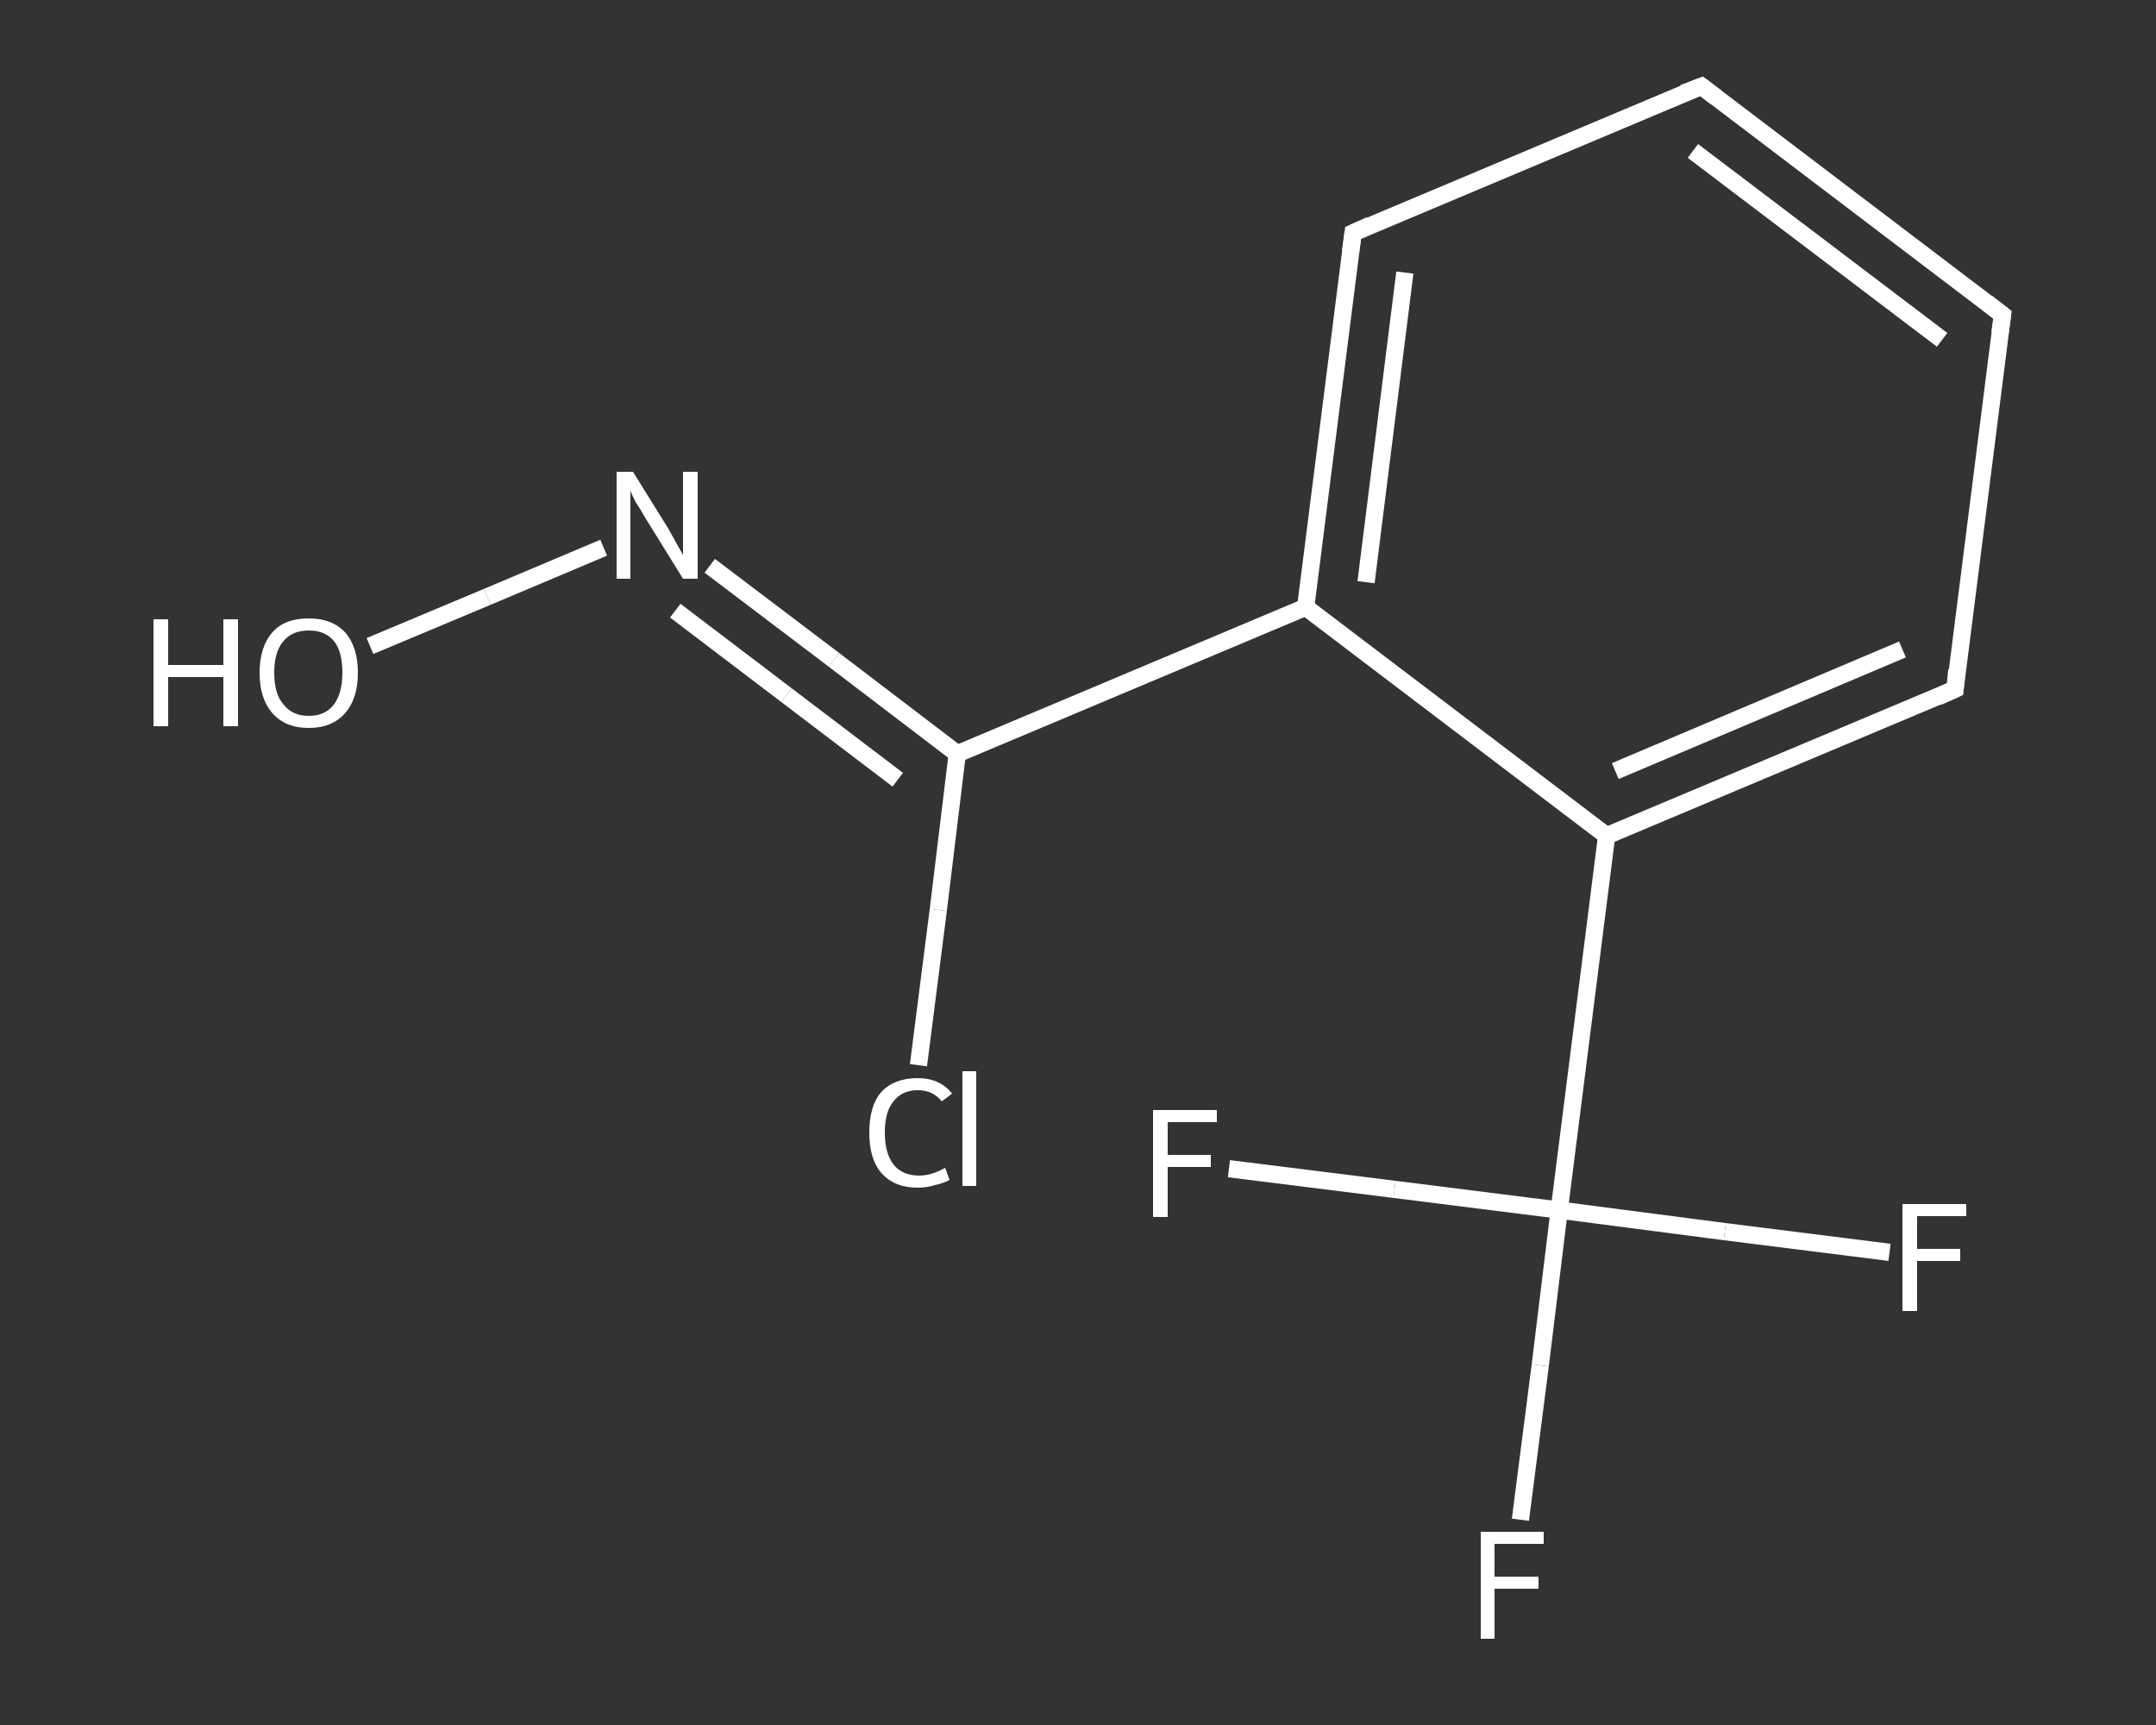 <?xml version='1.0' encoding='iso-8859-1'?>
<svg version='1.1' baseProfile='full'
              xmlns='http://www.w3.org/2000/svg'
                      xmlns:rdkit='http://www.rdkit.org/xml'
                      xmlns:xlink='http://www.w3.org/1999/xlink'
                  xml:space='preserve'
width='250px' height='200px' viewBox='0 0 250 200'>
<rect x="0" y="0" width="250" height="200" fill="#333333" stroke="none"/>
<!-- END OF HEADER -->
<rect style='opacity:1.0;fill:transparent;stroke:none' width='250.0' height='200.0' x='0.0' y='0.0'> </rect>
<path class='bond-0 atom-0 atom-1' d='M 42.9,74.9 L 56.5,69.2' style='fill:none;fill-rule:evenodd;stroke:#FFFFFF;stroke-width:2.0px;stroke-linecap:butt;stroke-linejoin:miter;stroke-opacity:1' />
<path class='bond-0 atom-0 atom-1' d='M 56.5,69.2 L 70.0,63.5' style='fill:none;fill-rule:evenodd;stroke:#FFFFFF;stroke-width:2.0px;stroke-linecap:butt;stroke-linejoin:miter;stroke-opacity:1' />
<path class='bond-1 atom-1 atom-2' d='M 82.3,65.6 L 96.7,76.5' style='fill:none;fill-rule:evenodd;stroke:#FFFFFF;stroke-width:2.0px;stroke-linecap:butt;stroke-linejoin:miter;stroke-opacity:1' />
<path class='bond-1 atom-1 atom-2' d='M 96.7,76.5 L 111.0,87.4' style='fill:none;fill-rule:evenodd;stroke:#FFFFFF;stroke-width:2.0px;stroke-linecap:butt;stroke-linejoin:miter;stroke-opacity:1' />
<path class='bond-1 atom-1 atom-2' d='M 78.3,70.8 L 91.2,80.6' style='fill:none;fill-rule:evenodd;stroke:#FFFFFF;stroke-width:2.0px;stroke-linecap:butt;stroke-linejoin:miter;stroke-opacity:1' />
<path class='bond-1 atom-1 atom-2' d='M 91.2,80.6 L 104.1,90.4' style='fill:none;fill-rule:evenodd;stroke:#FFFFFF;stroke-width:2.0px;stroke-linecap:butt;stroke-linejoin:miter;stroke-opacity:1' />
<path class='bond-2 atom-2 atom-3' d='M 111.0,87.4 L 108.8,105.5' style='fill:none;fill-rule:evenodd;stroke:#FFFFFF;stroke-width:2.0px;stroke-linecap:butt;stroke-linejoin:miter;stroke-opacity:1' />
<path class='bond-2 atom-2 atom-3' d='M 108.8,105.5 L 106.5,123.5' style='fill:none;fill-rule:evenodd;stroke:#FFFFFF;stroke-width:2.0px;stroke-linecap:butt;stroke-linejoin:miter;stroke-opacity:1' />
<path class='bond-3 atom-2 atom-4' d='M 111.0,87.4 L 151.4,70.4' style='fill:none;fill-rule:evenodd;stroke:#FFFFFF;stroke-width:2.0px;stroke-linecap:butt;stroke-linejoin:miter;stroke-opacity:1' />
<path class='bond-4 atom-4 atom-5' d='M 151.4,70.4 L 156.9,27.0' style='fill:none;fill-rule:evenodd;stroke:#FFFFFF;stroke-width:2.0px;stroke-linecap:butt;stroke-linejoin:miter;stroke-opacity:1' />
<path class='bond-4 atom-4 atom-5' d='M 158.4,67.5 L 162.9,31.6' style='fill:none;fill-rule:evenodd;stroke:#FFFFFF;stroke-width:2.0px;stroke-linecap:butt;stroke-linejoin:miter;stroke-opacity:1' />
<path class='bond-5 atom-5 atom-6' d='M 156.9,27.0 L 197.3,10.0' style='fill:none;fill-rule:evenodd;stroke:#FFFFFF;stroke-width:2.0px;stroke-linecap:butt;stroke-linejoin:miter;stroke-opacity:1' />
<path class='bond-6 atom-6 atom-7' d='M 197.3,10.0 L 232.2,36.5' style='fill:none;fill-rule:evenodd;stroke:#FFFFFF;stroke-width:2.0px;stroke-linecap:butt;stroke-linejoin:miter;stroke-opacity:1' />
<path class='bond-6 atom-6 atom-7' d='M 196.3,17.5 L 225.2,39.4' style='fill:none;fill-rule:evenodd;stroke:#FFFFFF;stroke-width:2.0px;stroke-linecap:butt;stroke-linejoin:miter;stroke-opacity:1' />
<path class='bond-7 atom-7 atom-8' d='M 232.2,36.5 L 226.7,79.9' style='fill:none;fill-rule:evenodd;stroke:#FFFFFF;stroke-width:2.0px;stroke-linecap:butt;stroke-linejoin:miter;stroke-opacity:1' />
<path class='bond-8 atom-8 atom-9' d='M 226.7,79.9 L 186.3,96.9' style='fill:none;fill-rule:evenodd;stroke:#FFFFFF;stroke-width:2.0px;stroke-linecap:butt;stroke-linejoin:miter;stroke-opacity:1' />
<path class='bond-8 atom-8 atom-9' d='M 220.6,75.3 L 187.3,89.4' style='fill:none;fill-rule:evenodd;stroke:#FFFFFF;stroke-width:2.0px;stroke-linecap:butt;stroke-linejoin:miter;stroke-opacity:1' />
<path class='bond-9 atom-9 atom-10' d='M 186.3,96.9 L 180.8,140.3' style='fill:none;fill-rule:evenodd;stroke:#FFFFFF;stroke-width:2.0px;stroke-linecap:butt;stroke-linejoin:miter;stroke-opacity:1' />
<path class='bond-10 atom-10 atom-11' d='M 180.8,140.3 L 178.6,158.3' style='fill:none;fill-rule:evenodd;stroke:#FFFFFF;stroke-width:2.0px;stroke-linecap:butt;stroke-linejoin:miter;stroke-opacity:1' />
<path class='bond-10 atom-10 atom-11' d='M 178.6,158.3 L 176.3,176.2' style='fill:none;fill-rule:evenodd;stroke:#FFFFFF;stroke-width:2.0px;stroke-linecap:butt;stroke-linejoin:miter;stroke-opacity:1' />
<path class='bond-11 atom-10 atom-12' d='M 180.8,140.3 L 161.7,137.9' style='fill:none;fill-rule:evenodd;stroke:#FFFFFF;stroke-width:2.0px;stroke-linecap:butt;stroke-linejoin:miter;stroke-opacity:1' />
<path class='bond-11 atom-10 atom-12' d='M 161.7,137.9 L 142.5,135.5' style='fill:none;fill-rule:evenodd;stroke:#FFFFFF;stroke-width:2.0px;stroke-linecap:butt;stroke-linejoin:miter;stroke-opacity:1' />
<path class='bond-12 atom-10 atom-13' d='M 180.8,140.3 L 200.0,142.8' style='fill:none;fill-rule:evenodd;stroke:#FFFFFF;stroke-width:2.0px;stroke-linecap:butt;stroke-linejoin:miter;stroke-opacity:1' />
<path class='bond-12 atom-10 atom-13' d='M 200.0,142.8 L 219.1,145.2' style='fill:none;fill-rule:evenodd;stroke:#FFFFFF;stroke-width:2.0px;stroke-linecap:butt;stroke-linejoin:miter;stroke-opacity:1' />
<path class='bond-13 atom-9 atom-4' d='M 186.3,96.9 L 151.4,70.4' style='fill:none;fill-rule:evenodd;stroke:#FFFFFF;stroke-width:2.0px;stroke-linecap:butt;stroke-linejoin:miter;stroke-opacity:1' />
<path d='M 156.6,29.2 L 156.9,27.0 L 158.9,26.1' style='fill:none;stroke:#FFFFFF;stroke-width:2.0px;stroke-linecap:butt;stroke-linejoin:miter;stroke-opacity:1;' />
<path d='M 195.2,10.8 L 197.3,10.0 L 199.0,11.3' style='fill:none;stroke:#FFFFFF;stroke-width:2.0px;stroke-linecap:butt;stroke-linejoin:miter;stroke-opacity:1;' />
<path d='M 230.4,35.1 L 232.2,36.5 L 231.9,38.6' style='fill:none;stroke:#FFFFFF;stroke-width:2.0px;stroke-linecap:butt;stroke-linejoin:miter;stroke-opacity:1;' />
<path d='M 226.9,77.7 L 226.7,79.9 L 224.7,80.8' style='fill:none;stroke:#FFFFFF;stroke-width:2.0px;stroke-linecap:butt;stroke-linejoin:miter;stroke-opacity:1;' />
<path class='atom-0' d='M 17.8 71.8
L 19.5 71.8
L 19.5 77.1
L 25.9 77.1
L 25.9 71.8
L 27.6 71.8
L 27.6 84.2
L 25.9 84.2
L 25.9 78.5
L 19.5 78.5
L 19.5 84.2
L 17.8 84.2
L 17.8 71.8
' fill='#FFFFFF'/>
<path class='atom-0' d='M 30.1 78.0
Q 30.1 75.0, 31.6 73.3
Q 33.0 71.7, 35.8 71.7
Q 38.5 71.7, 40.0 73.3
Q 41.5 75.0, 41.5 78.0
Q 41.5 81.0, 40.0 82.7
Q 38.5 84.4, 35.8 84.4
Q 33.1 84.4, 31.6 82.7
Q 30.1 81.0, 30.1 78.0
M 35.8 83.0
Q 37.7 83.0, 38.7 81.7
Q 39.7 80.4, 39.7 78.0
Q 39.7 75.5, 38.7 74.3
Q 37.7 73.1, 35.8 73.1
Q 33.9 73.1, 32.9 74.3
Q 31.8 75.5, 31.8 78.0
Q 31.8 80.5, 32.9 81.7
Q 33.9 83.0, 35.8 83.0
' fill='#FFFFFF'/>
<path class='atom-1' d='M 73.4 54.7
L 77.5 61.3
Q 77.9 62.0, 78.5 63.1
Q 79.2 64.3, 79.2 64.4
L 79.2 54.7
L 80.9 54.7
L 80.9 67.1
L 79.2 67.1
L 74.8 60.0
Q 74.3 59.1, 73.7 58.2
Q 73.2 57.2, 73.1 56.9
L 73.1 67.1
L 71.5 67.1
L 71.5 54.7
L 73.4 54.7
' fill='#FFFFFF'/>
<path class='atom-3' d='M 100.8 131.3
Q 100.8 128.2, 102.2 126.6
Q 103.7 125.0, 106.4 125.0
Q 109.0 125.0, 110.4 126.8
L 109.2 127.7
Q 108.2 126.4, 106.4 126.4
Q 104.6 126.4, 103.6 127.7
Q 102.6 128.9, 102.6 131.3
Q 102.6 133.7, 103.6 135.0
Q 104.6 136.3, 106.6 136.3
Q 108.0 136.3, 109.6 135.4
L 110.1 136.8
Q 109.4 137.2, 108.4 137.4
Q 107.5 137.7, 106.4 137.7
Q 103.7 137.7, 102.2 136.0
Q 100.8 134.4, 100.8 131.3
' fill='#FFFFFF'/>
<path class='atom-3' d='M 111.6 124.2
L 113.2 124.2
L 113.2 137.5
L 111.6 137.5
L 111.6 124.2
' fill='#FFFFFF'/>
<path class='atom-11' d='M 171.7 177.6
L 179.0 177.6
L 179.0 179.0
L 173.3 179.0
L 173.3 182.8
L 178.4 182.8
L 178.4 184.2
L 173.3 184.2
L 173.3 190.0
L 171.7 190.0
L 171.7 177.6
' fill='#FFFFFF'/>
<path class='atom-12' d='M 133.7 128.7
L 141.1 128.7
L 141.1 130.1
L 135.4 130.1
L 135.4 133.9
L 140.4 133.9
L 140.4 135.3
L 135.4 135.3
L 135.4 141.1
L 133.7 141.1
L 133.7 128.7
' fill='#FFFFFF'/>
<path class='atom-13' d='M 220.6 139.6
L 228.0 139.6
L 228.0 141.0
L 222.3 141.0
L 222.3 144.8
L 227.3 144.8
L 227.3 146.2
L 222.3 146.2
L 222.3 152.0
L 220.6 152.0
L 220.6 139.6
' fill='#FFFFFF'/>
</svg>
